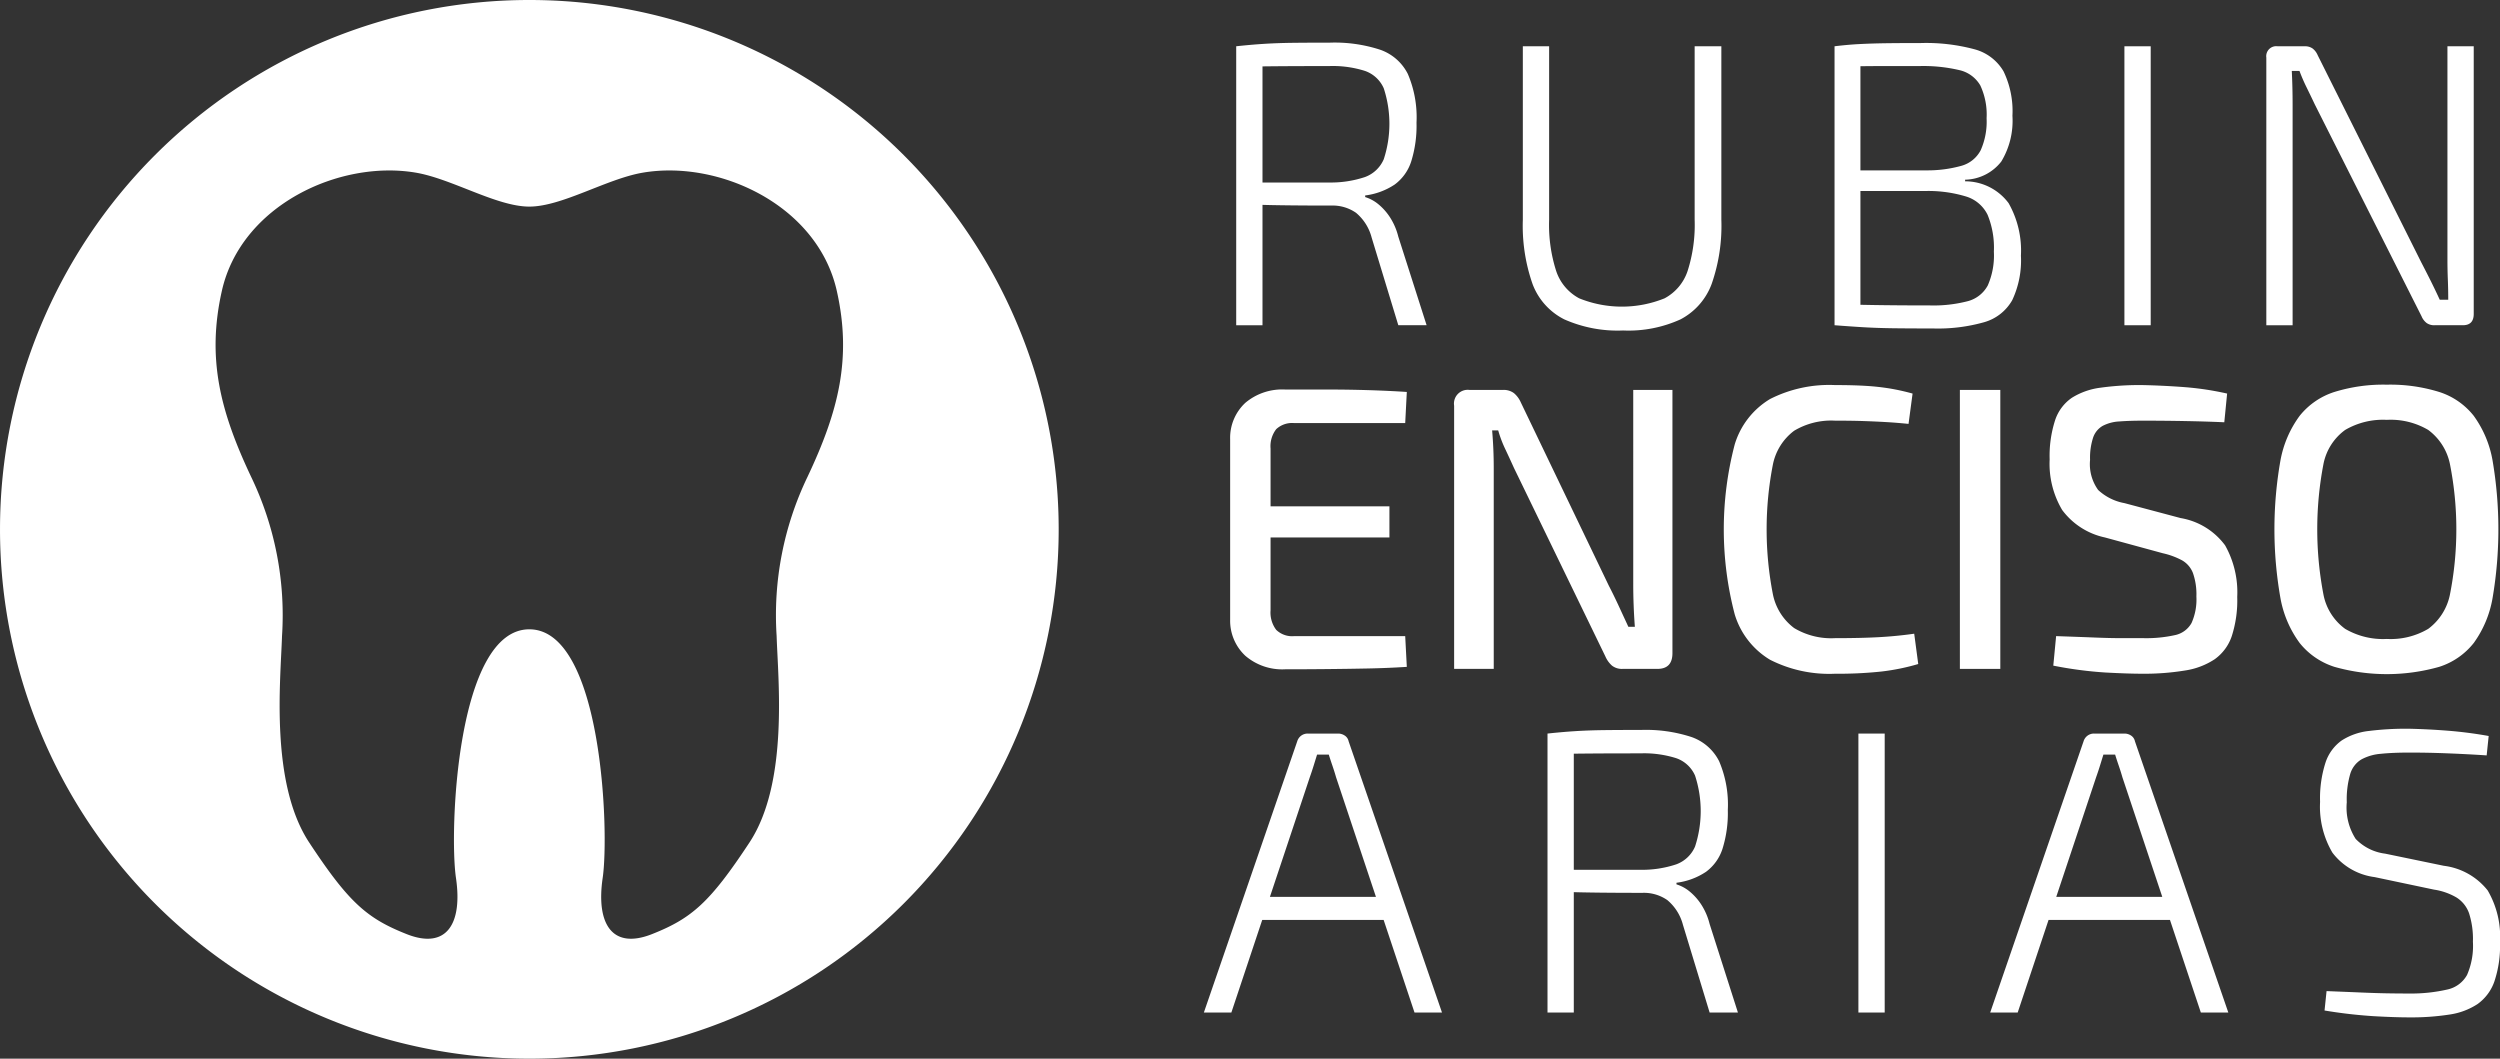 <svg id="Ebene_1" data-name="Ebene 1" xmlns="http://www.w3.org/2000/svg" viewBox="0 0 247.348 104.745"><rect x="0" y="0" width="247.348" height="104.745" fill="#333333" stroke="none"/><path d="M301.354,370.385a14.512,14.512,0,0,1,4.96.7,4.84,4.84,0,0,1,2.74,2.399,10.905,10.905,0,0,1,.859,4.82,11.846,11.846,0,0,1-.52,3.82,4.565,4.565,0,0,1-1.64,2.3,6.758,6.758,0,0,1-2.92,1.08v.16a3.805,3.805,0,0,1,1.319.72,5.645,5.645,0,0,1,1.16,1.32,6.333,6.333,0,0,1,.8,1.88l2.8,8.76h-2.8l-2.64-8.68a4.751,4.751,0,0,0-1.54-2.44,4.05,4.05,0,0,0-2.46-.72q-2.361,0-4.18-.021-1.821-.019-3.021-.06-1.2-.04-1.8-.08l.12-2.12h8.68a10.649,10.649,0,0,0,3.54-.54,3.227,3.227,0,0,0,1.86-1.76,11.29,11.29,0,0,0,0-7.021,3.164,3.164,0,0,0-1.86-1.72,10.519,10.519,0,0,0-3.54-.479q-3.201,0-5.52.02-2.32.021-3.12.061l-.561-2.04q1.48-.16,2.761-.24,1.279-.081,2.819-.101Q299.193,370.385,301.354,370.385Zm-6.68.36v27.6h-2.601V370.745Z" transform="translate(-169.764 -366.166)" style="fill:#fff"/><path d="M340.073,370.745V387.904a17.449,17.449,0,0,1-.96,6.36,6.502,6.502,0,0,1-3.08,3.5,12.403,12.403,0,0,1-5.68,1.1,13.004,13.004,0,0,1-5.82-1.1,6.441,6.441,0,0,1-3.14-3.5,17.426,17.426,0,0,1-.961-6.36V370.745h2.601V387.904a14.945,14.945,0,0,0,.7,5.08,4.759,4.759,0,0,0,2.279,2.7,11.266,11.266,0,0,0,8.44,0,4.768,4.768,0,0,0,2.28-2.7,14.973,14.973,0,0,0,.699-5.08V370.745Z" transform="translate(-169.764 -366.166)" style="fill:#fff"/><path d="M359.793,370.425a18.48,18.48,0,0,1,5.34.62,4.74,4.74,0,0,1,2.86,2.18,9.059,9.059,0,0,1,.88,4.4,7.798,7.798,0,0,1-1.101,4.52,4.659,4.659,0,0,1-3.58,1.8v.16a5.358,5.358,0,0,1,4.301,2.16,9.505,9.505,0,0,1,1.22,5.2,9.222,9.222,0,0,1-.86,4.399,4.646,4.646,0,0,1-2.78,2.181,16.818,16.818,0,0,1-5.039.62q-2.281,0-3.9-.021-1.62-.021-2.98-.1-1.359-.081-2.88-.2l.561-2.08q.839.041,3.239.08,2.401.041,5.601.04a13.485,13.485,0,0,0,3.78-.42,3.156,3.156,0,0,0,1.98-1.561,7.353,7.353,0,0,0,.601-3.34,8.561,8.561,0,0,0-.62-3.64,3.507,3.507,0,0,0-2.08-1.8,12.871,12.871,0,0,0-3.98-.561h-8.56v-2.04h8.56a12.471,12.471,0,0,0,3.5-.46,3.08,3.08,0,0,0,1.88-1.54,6.99,6.99,0,0,0,.58-3.16,6.814,6.814,0,0,0-.62-3.239,3.213,3.213,0,0,0-2.08-1.521,15.529,15.529,0,0,0-3.939-.399h-3.4q-1.52,0-2.64.02-1.121.021-1.8.101l-.561-2.08q1.32-.16,2.521-.221,1.2-.06,2.62-.08Q357.833,370.425,359.793,370.425Zm-5.96.32v27.6h-2.561V370.745Z" transform="translate(-169.764 -366.166)" style="fill:#fff"/><path d="M382.553,370.745v27.6h-2.601V370.745Z" transform="translate(-169.764 -366.166)" style="fill:#fff"/><path d="M414.513,370.745v26.479q0,1.121-1.08,1.12H410.633a1.289,1.289,0,0,1-.78-.22,1.621,1.621,0,0,1-.5-.66l-10.561-20.96q-.359-.76-.8-1.66a17.66,17.66,0,0,1-.72-1.66h-.76c.026.534.046,1.08.06,1.641q.021.839.021,1.68v21.84h-2.601V371.864a.989.989,0,0,1,1.12-1.119h2.68a1.289,1.289,0,0,1,.78.22,1.636,1.636,0,0,1,.5.66l10.24,20.479q.439.841.92,1.8.48.961.92,1.921h.84q0-1-.04-2-.04-1-.04-1.961V370.745Z" transform="translate(-169.764 -366.166)" style="fill:#fff"/><path d="M296.913,404.705h4.08q2.08,0,4.101.06,2.019.06,3.859.18l-.159,3.08h-11a2.303,2.303,0,0,0-1.761.601,2.753,2.753,0,0,0-.56,1.92v16a2.833,2.833,0,0,0,.56,1.939,2.258,2.258,0,0,0,1.761.62h11l.159,3.04q-1.84.12-3.859.16-2.02.041-4.101.06-2.08.021-4.08.021a5.597,5.597,0,0,1-3.939-1.34,4.745,4.745,0,0,1-1.5-3.58V409.625a4.727,4.727,0,0,1,1.5-3.601A5.652,5.652,0,0,1,296.913,404.705Zm-4.72,11.56h15.04v3.08h-15.04Z" transform="translate(-169.764 -366.166)" style="fill:#fff"/><path d="M335.234,404.745v26.04q0,1.56-1.479,1.56h-3.44a1.591,1.591,0,0,1-1.06-.32,2.609,2.609,0,0,1-.66-.92l-9.04-18.64q-.36-.8-.84-1.82a11.765,11.765,0,0,1-.721-1.899h-.6q.079.92.12,1.859.04.94.04,1.9v19.84H313.634v-26.04a1.361,1.361,0,0,1,1.52-1.56h3.32a1.685,1.685,0,0,1,1.08.319,2.53,2.53,0,0,1,.68.92l8.72,18.16q.439.841.94,1.92.5,1.081.98,2.12h.641q-.081-1.08-.12-2.14-.041-1.059-.04-2.101V404.745Z" transform="translate(-169.764 -366.166)" style="fill:#fff"/><path d="M351.314,404.265q1.799,0,3.08.08a23.299,23.299,0,0,1,2.359.26,22.217,22.217,0,0,1,2.24.5l-.4,3q-1.2-.12-2.239-.18-1.042-.06-2.221-.1t-2.819-.04a7.126,7.126,0,0,0-4.04,1,5.535,5.535,0,0,0-2.101,3.34,33.542,33.542,0,0,0,0,12.84,5.538,5.538,0,0,0,2.101,3.34,7.126,7.126,0,0,0,4.04,1q2.599,0,4.38-.1,1.78-.1,3.46-.341l.399,3a21.659,21.659,0,0,1-3.619.74,40.424,40.424,0,0,1-4.62.221,12.918,12.918,0,0,1-6.42-1.381,7.887,7.887,0,0,1-3.5-4.5,33.204,33.204,0,0,1,0-16.8,7.887,7.887,0,0,1,3.5-4.5A12.918,12.918,0,0,1,351.314,404.265Z" transform="translate(-169.764 -366.166)" style="fill:#fff"/><path d="M367.673,404.745v27.6h-4V404.745Z" transform="translate(-169.764 -366.166)" style="fill:#fff"/><path d="M381.713,404.265q2.0.041,4.14.2a29.138,29.138,0,0,1,4.26.64l-.279,2.84q-1.721-.079-3.86-.119-2.14-.04-4.14-.04-1.402,0-2.4.079a3.993,3.993,0,0,0-1.64.44,2.126,2.126,0,0,0-.94,1.16,6.458,6.458,0,0,0-.3,2.2,4.358,4.358,0,0,0,.8,2.979,5.156,5.156,0,0,0,2.6,1.3l5.561,1.48a6.895,6.895,0,0,1,4.4,2.7,9.468,9.468,0,0,1,1.199,5.1,11.535,11.535,0,0,1-.54,3.88,4.625,4.625,0,0,1-1.68,2.28,7.271,7.271,0,0,1-2.94,1.12,24.834,24.834,0,0,1-4.279.32q-1.361,0-3.601-.12a38.876,38.876,0,0,1-5.159-.681l.279-2.92q2.36.081,3.86.141,1.5.06,2.58.06h2.16a13.145,13.145,0,0,0,3.159-.3,2.441,2.441,0,0,0,1.641-1.2,5.692,5.692,0,0,0,.479-2.62,6.369,6.369,0,0,0-.34-2.32,2.46,2.46,0,0,0-1.08-1.26,7.456,7.456,0,0,0-1.899-.7l-5.721-1.56a7.115,7.115,0,0,1-4.239-2.72,8.951,8.951,0,0,1-1.24-5,11.535,11.535,0,0,1,.54-3.88,4.34,4.34,0,0,1,1.66-2.221,7.004,7.004,0,0,1,2.84-1A28.108,28.108,0,0,1,381.713,404.265Z" transform="translate(-169.764 -366.166)" style="fill:#fff"/><path d="M405.912,404.225a16.368,16.368,0,0,1,5.18.72,7.095,7.095,0,0,1,3.42,2.36,10.637,10.637,0,0,1,1.86,4.4,40.494,40.494,0,0,1,0,13.659,10.653,10.653,0,0,1-1.86,4.421,7.08,7.08,0,0,1-3.42,2.359,19.002,19.002,0,0,1-10.36,0,7.192,7.192,0,0,1-3.439-2.359,10.654,10.654,0,0,1-1.9-4.421,39.194,39.194,0,0,1,0-13.659,10.64,10.64,0,0,1,1.9-4.4,7.207,7.207,0,0,1,3.439-2.36A16.366,16.366,0,0,1,405.912,404.225Zm0,3.48a7.41,7.41,0,0,0-4.12,1,5.463,5.463,0,0,0-2.141,3.34,34.269,34.269,0,0,0,0,12.979,5.473,5.473,0,0,0,2.141,3.36,7.41,7.41,0,0,0,4.12,1,7.312,7.312,0,0,0,4.1-1,5.59,5.59,0,0,0,2.14-3.36,33.192,33.192,0,0,0,0-12.979,5.581,5.581,0,0,0-2.14-3.34A7.312,7.312,0,0,0,405.912,407.705Z" transform="translate(-169.764 -366.166)" style="fill:#fff"/><path d="M302.154,438.745a1.169,1.169,0,0,1,.66.199.878.878,0,0,1,.38.561l9.24,26.84h-2.72l-7.761-23.28q-.16-.56-.359-1.14-.201-.58-.36-1.1h-1.16q-.16.52-.34,1.1-.18.58-.38,1.14L291.594,466.345h-2.721l9.24-26.84a1.087,1.087,0,0,1,.4-.561,1.074,1.074,0,0,1,.64-.199ZM307.634,454.904v2.28h-14V454.904Z" transform="translate(-169.764 -366.166)" style="fill:#fff"/><path d="M332.154,438.385a14.512,14.512,0,0,1,4.96.7,4.841,4.841,0,0,1,2.74,2.399,10.905,10.905,0,0,1,.859,4.82,11.846,11.846,0,0,1-.52,3.82,4.565,4.565,0,0,1-1.64,2.3,6.758,6.758,0,0,1-2.92,1.08v.16a3.805,3.805,0,0,1,1.319.72,5.645,5.645,0,0,1,1.16,1.32,6.333,6.333,0,0,1,.8,1.88l2.8,8.76h-2.8l-2.64-8.68a4.751,4.751,0,0,0-1.54-2.44,4.05,4.05,0,0,0-2.46-.72q-2.361,0-4.18-.021-1.821-.019-3.021-.06-1.2-.04-1.8-.08l.12-2.12h8.68a10.649,10.649,0,0,0,3.54-.54,3.227,3.227,0,0,0,1.86-1.76,11.29,11.29,0,0,0,0-7.021,3.164,3.164,0,0,0-1.86-1.72,10.519,10.519,0,0,0-3.54-.479q-3.201,0-5.52.02-2.32.021-3.12.061l-.561-2.04q1.479-.16,2.761-.24,1.279-.081,2.819-.101Q329.993,438.385,332.154,438.385Zm-6.68.36v27.6h-2.601V438.745Z" transform="translate(-169.764 -366.166)" style="fill:#fff"/><path d="M356.234,438.745v27.6H353.633V438.745Z" transform="translate(-169.764 -366.166)" style="fill:#fff"/><path d="M379.952,438.745a1.169,1.169,0,0,1,.66.199.878.878,0,0,1,.38.561l9.24,26.84H387.513l-7.761-23.28q-.16-.56-.359-1.14-.201-.58-.36-1.1h-1.16q-.16.52-.34,1.1-.18.58-.38,1.14l-7.76,23.28h-2.721l9.24-26.84a1.087,1.087,0,0,1,.4-.561,1.074,1.074,0,0,1,.64-.199Zm5.48,16.159v2.28h-14V454.904Z" transform="translate(-169.764 -366.166)" style="fill:#fff"/><path d="M408.032,438.265q1.96.041,3.96.2,2.0.16,4,.52l-.2,1.92q-1.761-.119-3.76-.199-2.001-.081-3.88-.08-1.641,0-2.82.12a4.832,4.832,0,0,0-1.939.56,2.516,2.516,0,0,0-1.101,1.44,9.058,9.058,0,0,0-.34,2.8,5.735,5.735,0,0,0,.88,3.62,4.882,4.882,0,0,0,2.92,1.46l5.8,1.2a6.558,6.558,0,0,1,4.341,2.439,9.09,9.09,0,0,1,1.22,5.12,11.144,11.144,0,0,1-.561,3.9,4.611,4.611,0,0,1-1.659,2.22,6.819,6.819,0,0,1-2.78,1.04,24.428,24.428,0,0,1-3.96.28q-1.44,0-3.561-.12a47.666,47.666,0,0,1-4.84-.561l.2-1.92q2.041.081,3.42.14,1.38.06,2.5.08,1.119.021,2.36.021a16.016,16.016,0,0,0,3.68-.4,2.926,2.926,0,0,0,1.94-1.439,7.192,7.192,0,0,0,.58-3.28,8.334,8.334,0,0,0-.381-2.82,3.026,3.026,0,0,0-1.239-1.56,6.196,6.196,0,0,0-2.221-.78l-5.88-1.24a6.239,6.239,0,0,1-4.18-2.42,8.926,8.926,0,0,1-1.22-5.02,11.514,11.514,0,0,1,.54-3.9,4.355,4.355,0,0,1,1.6-2.18,6.221,6.221,0,0,1,2.7-.94A29.829,29.829,0,0,1,408.032,438.265Z" transform="translate(-169.764 -366.166)" style="fill:#fff"/><path d="M222.137,366.166A52.372,52.372,0,1,0,274.509,418.539,52.372,52.372,0,0,0,222.137,366.166ZM249.667,413.327a31.573,31.573,0,0,0-3.064,15.763c.134,4.302,1.21,14.519-2.689,20.434-3.899,5.915-5.697,7.502-9.638,9.061-3.941,1.559-5.554-.995-4.882-5.566.672-4.571-.062-24.589-7.259-24.589s-7.932,20.018-7.259,24.589c.672,4.571-.941,7.125-4.882,5.566-3.941-1.56-5.739-3.146-9.638-9.061-3.899-5.915-2.823-16.132-2.689-20.434a31.573,31.573,0,0,0-3.064-15.763c-3.064-6.487-4.39-11.706-2.887-18.388,1.903-8.458,11.623-12.969,19.174-11.693,3.587.606,8.009,3.361,11.245,3.361s7.658-2.755,11.245-3.361c7.551-1.276,17.271,3.234,19.174,11.693C254.058,401.62,252.731,406.84,249.667,413.327Z" transform="translate(-169.764 -366.166)" style="fill:#fff"/></svg>